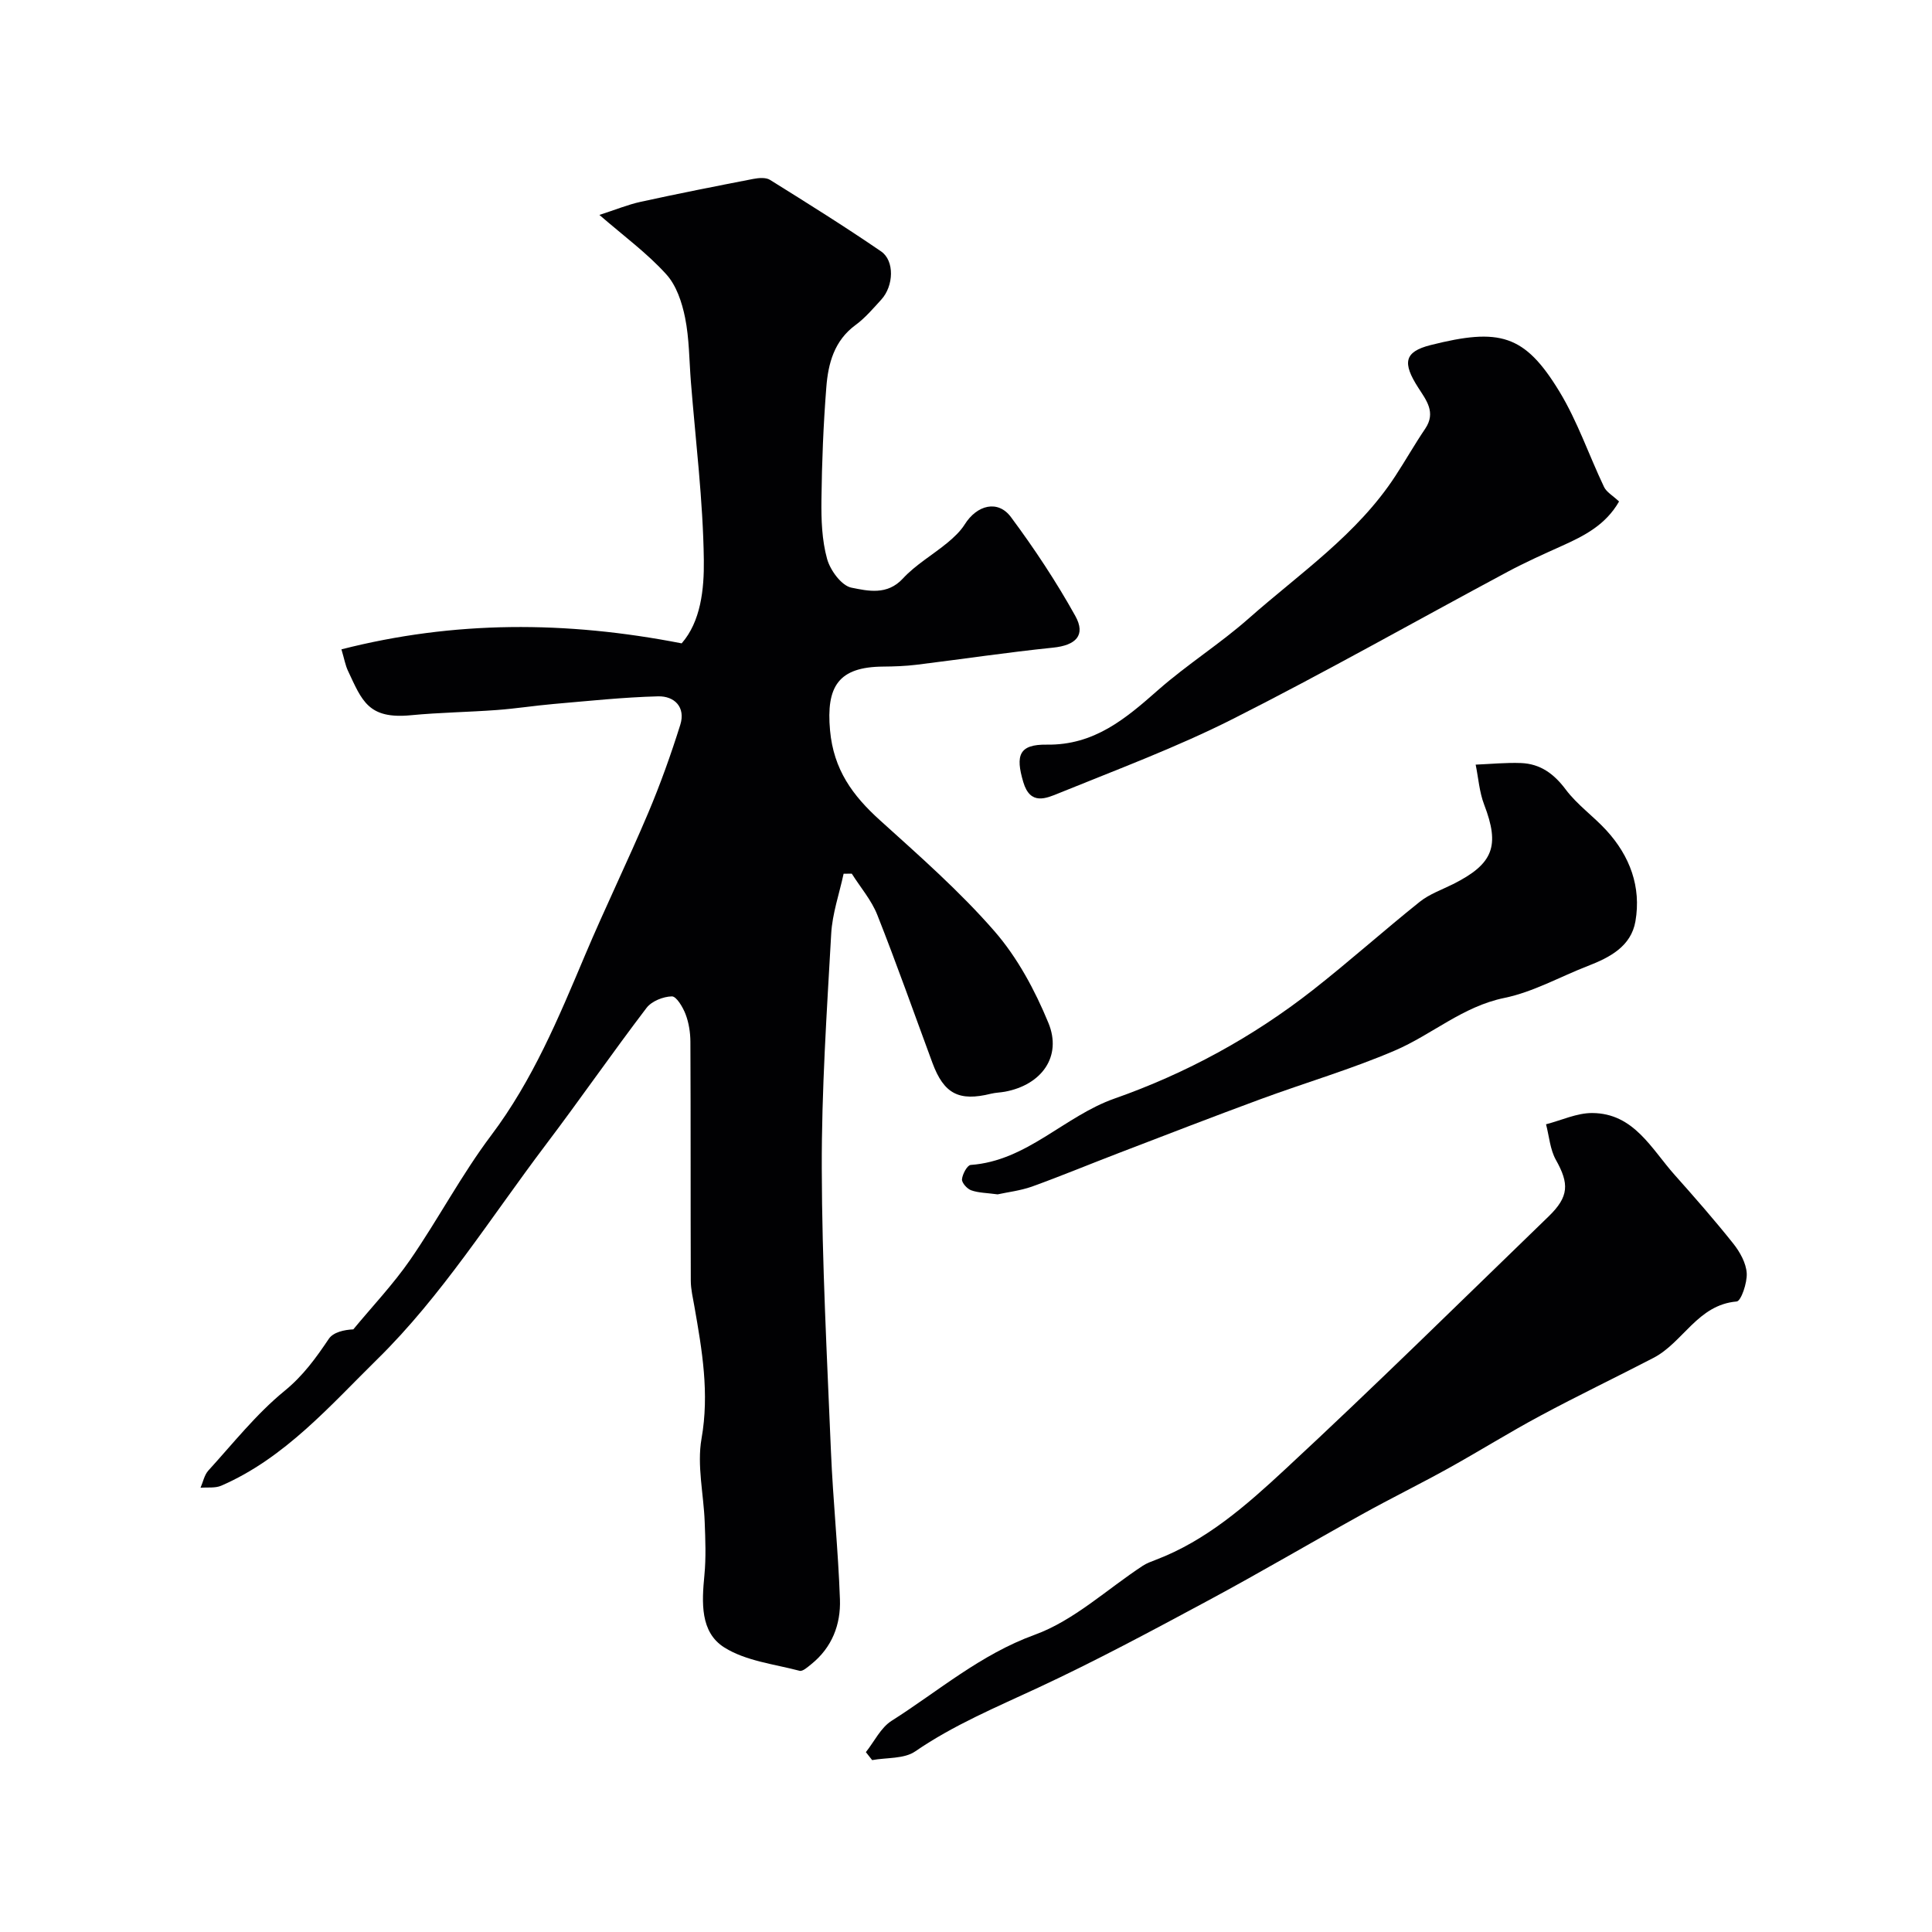 <svg enable-background="new 0 0 400 400" viewBox="0 0 400 400" xmlns="http://www.w3.org/2000/svg"><g fill="#010103"><path d="m124.1 44.5c3.4-1.1 5.91-2.14 8.52-2.71 7.76-1.7 15.56-3.24 23.36-4.75 1.11-.21 2.58-.34 3.44.2 7.74 4.82 15.48 9.66 23 14.81 2.82 1.93 2.62 7.16.04 9.98-1.68 1.84-3.34 3.8-5.33 5.26-4.43 3.25-5.67 7.98-6.05 12.91-.61 7.74-.92 15.52-1.01 23.29-.05 4.09.09 8.33 1.17 12.22.65 2.37 2.99 5.55 5.04 5.96 3.38.67 7.39 1.64 10.65-1.89 2.65-2.87 6.2-4.91 9.25-7.43 1.32-1.1 2.65-2.34 3.55-3.77 2.54-4.05 6.88-5.15 9.57-1.53 4.85 6.53 9.38 13.37 13.33 20.47 2.24 4.03.09 6.09-4.62 6.57-9.44.97-18.83 2.38-28.25 3.54-2.29.28-4.62.36-6.93.38-9.24.07-11.8 4.1-10.98 13.2.74 8.14 4.67 13.49 10.31 18.59 8.17 7.39 16.51 14.7 23.72 22.98 4.76 5.46 8.4 12.25 11.18 19 2.87 6.96-1.4 12.82-8.97 14.24-.96.18-1.96.19-2.9.42-6.65 1.65-9.76.04-12.14-6.38-3.78-10.22-7.4-20.5-11.41-30.63-1.21-3.07-3.5-5.71-5.29-8.55-.56.01-1.13.01-1.69.02-.89 4.14-2.34 8.26-2.57 12.44-.91 16.18-2 32.39-1.95 48.59.05 19.53 1.09 39.06 1.9 58.59.43 10.21 1.5 20.39 1.86 30.6.19 5.21-1.64 9.98-5.92 13.42-.74.59-1.79 1.56-2.44 1.38-5.28-1.39-11.11-2.03-15.56-4.82-5.06-3.17-4.68-9.35-4.14-14.99.35-3.63.2-7.32.06-10.98-.21-5.77-1.63-11.72-.66-17.26 1.66-9.39.12-18.32-1.47-27.37-.31-1.77-.74-3.55-.75-5.32-.06-16.49 0-32.99-.08-49.48-.01-1.92-.32-3.94-1-5.72-.56-1.46-1.89-3.71-2.84-3.69-1.8.04-4.18.99-5.24 2.38-7.12 9.35-13.82 19.03-20.91 28.4-11.34 15-21.51 31.26-34.8 44.31-9.72 9.55-19.17 20.51-32.35 26.22-1.25.54-2.84.3-4.28.42.52-1.19.78-2.63 1.61-3.55 5.13-5.63 9.92-11.71 15.77-16.49 3.88-3.17 6.5-6.81 9.17-10.78.93-1.39 3.19-1.88 5.08-1.97 3.95-4.78 8.26-9.32 11.78-14.41 5.82-8.44 10.63-17.61 16.78-25.78 8.58-11.4 13.93-24.28 19.39-37.22 4.18-9.9 8.9-19.58 13.09-29.48 2.52-5.96 4.71-12.09 6.65-18.26 1.15-3.66-1.19-6-4.61-5.91-7.21.19-14.4.96-21.59 1.58-3.93.34-7.83.96-11.76 1.25-5.92.44-11.88.51-17.79 1.08-8.88.86-10.14-3.02-13.05-9.2-.54-1.15-.76-2.46-1.35-4.44 23.35-5.96 46.47-5.92 70.44-1.24 3.95-4.51 4.67-11.18 4.59-17.26-.16-12.31-1.7-24.6-2.68-36.9-.35-4.43-.33-8.94-1.2-13.26-.64-3.17-1.8-6.7-3.91-9-3.89-4.31-8.66-7.81-13.83-12.28z"/><path d="m179.27 362.76c1.75-2.2 3.08-5.06 5.32-6.48 9.71-6.16 18.38-13.73 29.64-17.82 8.12-2.95 14.95-9.42 22.38-14.29.81-.53 1.76-.87 2.67-1.22 10.49-3.98 18.78-11.31 26.75-18.7 18.5-17.15 36.47-34.87 54.6-52.41 4.24-4.11 4.26-6.78 1.5-11.7-1.21-2.16-1.39-4.9-2.04-7.37 3.19-.82 6.39-2.35 9.57-2.33 8.61.05 12.22 7.38 17.04 12.79 4.16 4.67 8.28 9.37 12.17 14.26 1.37 1.73 2.64 4.01 2.77 6.11.12 1.99-1.17 5.78-2.08 5.86-8.08.68-11.08 8.48-17.22 11.67-7.78 4.04-15.7 7.83-23.42 11.98-6.46 3.46-12.69 7.36-19.11 10.92-5.83 3.23-11.82 6.17-17.66 9.41-10.7 5.93-21.25 12.15-32.03 17.94-11.61 6.24-23.24 12.48-35.18 18.04-8.69 4.05-17.48 7.71-25.46 13.19-2.3 1.58-5.9 1.25-8.91 1.8-.43-.57-.87-1.11-1.3-1.65z"/><path d="m335.21 103.83c-2.78 4.85-7.19 7.1-11.79 9.17-3.8 1.71-7.62 3.42-11.3 5.39-18.98 10.16-37.72 20.79-56.93 30.49-11.6 5.85-23.86 10.42-35.91 15.32-2.68 1.09-5.97 2.61-7.42-2.28-1.65-5.55-.88-7.83 4.86-7.75 9.87.14 16.36-5.41 23.09-11.34 5.98-5.26 12.81-9.56 18.77-14.83 10.55-9.32 22.42-17.35 30.3-29.43 2.12-3.24 4.03-6.62 6.2-9.82 2.28-3.38.2-5.91-1.45-8.49-3.29-5.12-2.94-7.42 2.54-8.81 14.32-3.61 19.49-2.22 26.68 9.6 3.76 6.18 6.12 13.2 9.25 19.77.52 1.08 1.79 1.77 3.11 3.01z"/><path d="m206.55 247.28c-2.26-.31-3.96-.3-5.47-.84-.85-.3-1.98-1.56-1.91-2.29.1-1.07 1.09-2.91 1.8-2.96 11.66-.84 19.38-10.09 29.79-13.75 14.8-5.2 28.6-12.71 41.02-22.44 7.54-5.91 14.68-12.31 22.16-18.29 2-1.6 4.58-2.5 6.92-3.67 8.35-4.2 9.7-7.9 6.42-16.45-1-2.6-1.19-5.51-1.76-8.28 3.13-.13 6.27-.45 9.4-.33 3.97.16 6.79 2.2 9.24 5.47 2.36 3.16 5.74 5.53 8.43 8.47 4.86 5.31 7.24 11.69 6.01 18.82-.9 5.2-5.3 7.49-9.87 9.26-5.76 2.23-11.31 5.39-17.27 6.61-8.63 1.77-14.98 7.59-22.64 10.88-9.06 3.89-18.59 6.67-27.86 10.09-9.76 3.6-19.46 7.35-29.17 11.08-6.06 2.32-12.05 4.81-18.16 7.02-2.43.85-5.06 1.15-7.08 1.6z"/></g></svg>